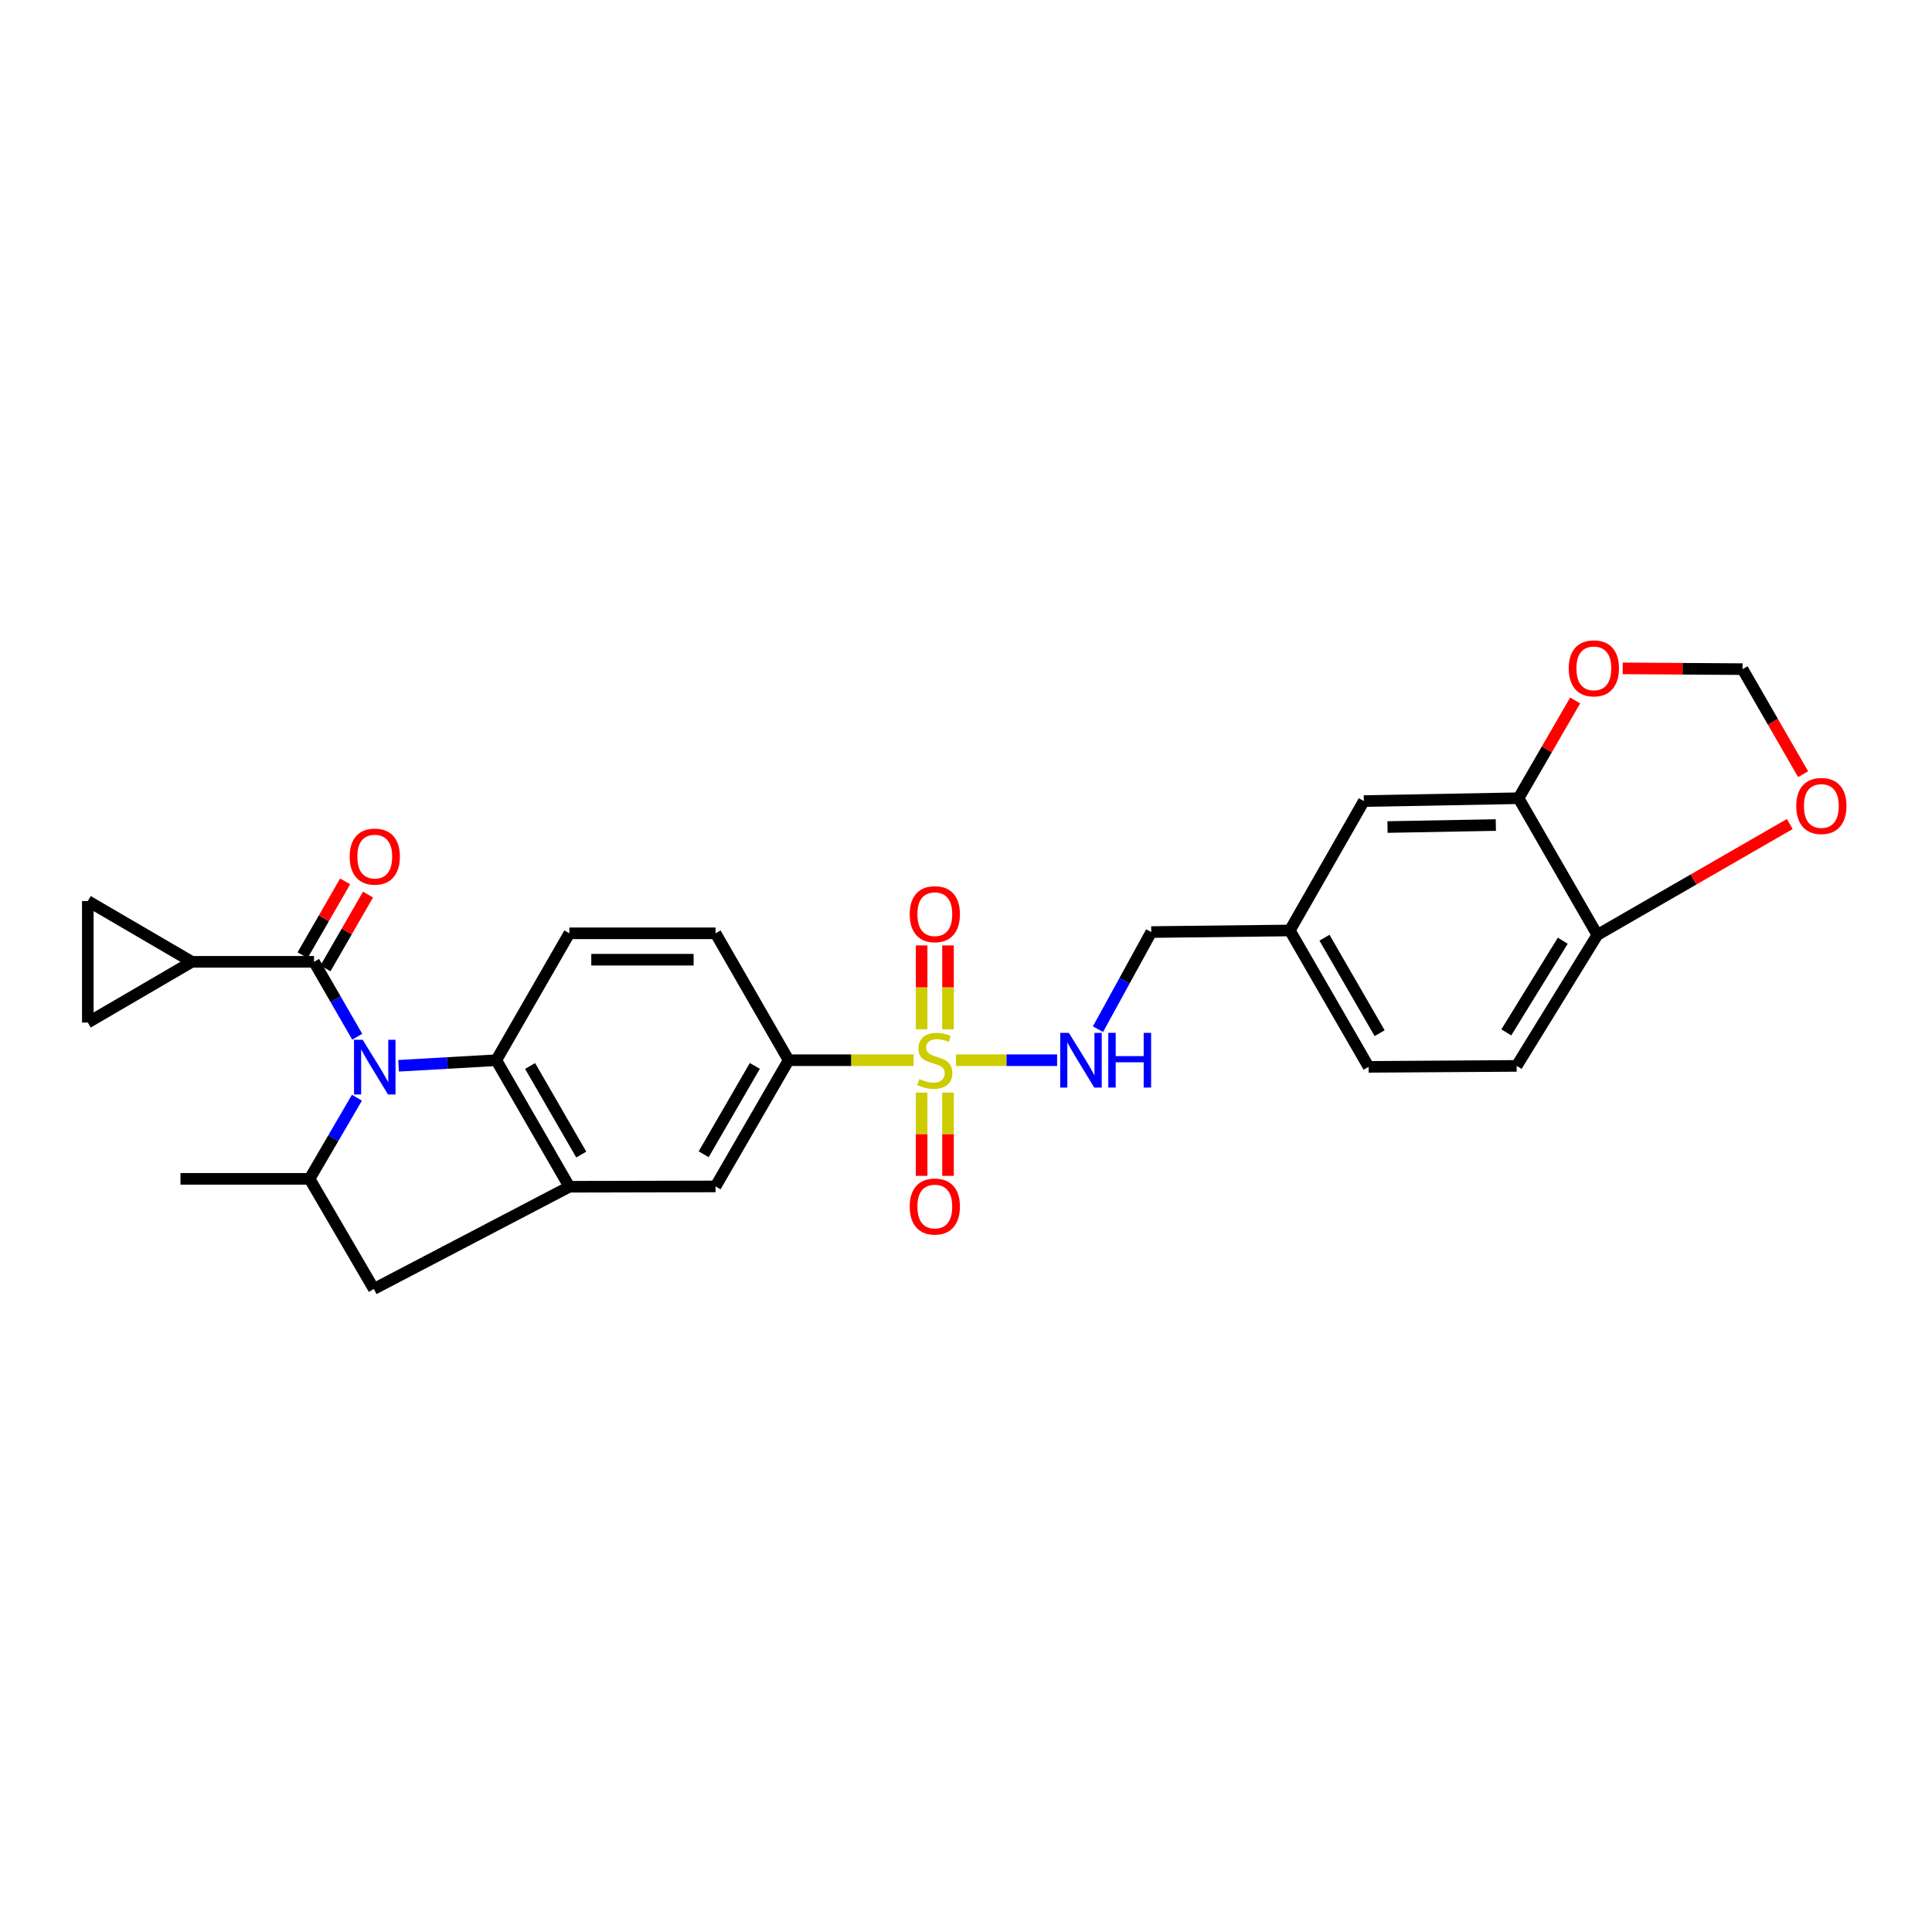 <?xml version='1.0' encoding='iso-8859-1'?>
<svg version='1.1' baseProfile='full'
              xmlns='http://www.w3.org/2000/svg'
                      xmlns:rdkit='http://www.rdkit.org/xml'
                      xmlns:xlink='http://www.w3.org/1999/xlink'
                  xml:space='preserve'
width='1000px' height='1000px' viewBox='0 0 1000 1000'>
<!-- END OF HEADER -->
<rect style='opacity:1.0;fill:#FFFFFF;stroke:none' width='1000' height='1000' x='0' y='0'> </rect>
<path class='bond-1' d='M 184.906,536.617 L 173.721,517.225' style='fill:none;fill-rule:evenodd;stroke:#0000FF;stroke-width:6px;stroke-linecap:butt;stroke-linejoin:miter;stroke-opacity:1' />
<path class='bond-1' d='M 173.721,517.225 L 162.536,497.833' style='fill:none;fill-rule:evenodd;stroke:#000000;stroke-width:6px;stroke-linecap:butt;stroke-linejoin:miter;stroke-opacity:1' />
<path class='bond-2' d='M 206.296,551.648 L 231.587,550.204' style='fill:none;fill-rule:evenodd;stroke:#0000FF;stroke-width:6px;stroke-linecap:butt;stroke-linejoin:miter;stroke-opacity:1' />
<path class='bond-2' d='M 231.587,550.204 L 256.878,548.761' style='fill:none;fill-rule:evenodd;stroke:#000000;stroke-width:6px;stroke-linecap:butt;stroke-linejoin:miter;stroke-opacity:1' />
<path class='bond-4' d='M 184.74,568.184 L 172.488,589.177' style='fill:none;fill-rule:evenodd;stroke:#0000FF;stroke-width:6px;stroke-linecap:butt;stroke-linejoin:miter;stroke-opacity:1' />
<path class='bond-4' d='M 172.488,589.177 L 160.236,610.17' style='fill:none;fill-rule:evenodd;stroke:#000000;stroke-width:6px;stroke-linecap:butt;stroke-linejoin:miter;stroke-opacity:1' />
<path class='bond-0' d='M 472.889,548.761 L 440.539,548.761' style='fill:none;fill-rule:evenodd;stroke:#CCCC00;stroke-width:6px;stroke-linecap:butt;stroke-linejoin:miter;stroke-opacity:1' />
<path class='bond-0' d='M 440.539,548.761 L 408.19,548.761' style='fill:none;fill-rule:evenodd;stroke:#000000;stroke-width:6px;stroke-linecap:butt;stroke-linejoin:miter;stroke-opacity:1' />
<path class='bond-7' d='M 494.832,548.761 L 520.992,548.761' style='fill:none;fill-rule:evenodd;stroke:#CCCC00;stroke-width:6px;stroke-linecap:butt;stroke-linejoin:miter;stroke-opacity:1' />
<path class='bond-7' d='M 520.992,548.761 L 547.152,548.761' style='fill:none;fill-rule:evenodd;stroke:#0000FF;stroke-width:6px;stroke-linecap:butt;stroke-linejoin:miter;stroke-opacity:1' />
<path class='bond-14' d='M 477.03,565.532 L 477.03,587.078' style='fill:none;fill-rule:evenodd;stroke:#CCCC00;stroke-width:6px;stroke-linecap:butt;stroke-linejoin:miter;stroke-opacity:1' />
<path class='bond-14' d='M 477.03,587.078 L 477.03,608.625' style='fill:none;fill-rule:evenodd;stroke:#FF0000;stroke-width:6px;stroke-linecap:butt;stroke-linejoin:miter;stroke-opacity:1' />
<path class='bond-14' d='M 490.692,565.532 L 490.692,587.078' style='fill:none;fill-rule:evenodd;stroke:#CCCC00;stroke-width:6px;stroke-linecap:butt;stroke-linejoin:miter;stroke-opacity:1' />
<path class='bond-14' d='M 490.692,587.078 L 490.692,608.625' style='fill:none;fill-rule:evenodd;stroke:#FF0000;stroke-width:6px;stroke-linecap:butt;stroke-linejoin:miter;stroke-opacity:1' />
<path class='bond-15' d='M 490.692,532.749 L 490.692,511.049' style='fill:none;fill-rule:evenodd;stroke:#CCCC00;stroke-width:6px;stroke-linecap:butt;stroke-linejoin:miter;stroke-opacity:1' />
<path class='bond-15' d='M 490.692,511.049 L 490.692,489.349' style='fill:none;fill-rule:evenodd;stroke:#FF0000;stroke-width:6px;stroke-linecap:butt;stroke-linejoin:miter;stroke-opacity:1' />
<path class='bond-15' d='M 477.03,532.749 L 477.03,511.049' style='fill:none;fill-rule:evenodd;stroke:#CCCC00;stroke-width:6px;stroke-linecap:butt;stroke-linejoin:miter;stroke-opacity:1' />
<path class='bond-15' d='M 477.03,511.049 L 477.03,489.349' style='fill:none;fill-rule:evenodd;stroke:#FF0000;stroke-width:6px;stroke-linecap:butt;stroke-linejoin:miter;stroke-opacity:1' />
<path class='bond-5' d='M 162.536,497.833 L 99.32,497.833' style='fill:none;fill-rule:evenodd;stroke:#000000;stroke-width:6px;stroke-linecap:butt;stroke-linejoin:miter;stroke-opacity:1' />
<path class='bond-18' d='M 168.454,501.245 L 179.468,482.141' style='fill:none;fill-rule:evenodd;stroke:#000000;stroke-width:6px;stroke-linecap:butt;stroke-linejoin:miter;stroke-opacity:1' />
<path class='bond-18' d='M 179.468,482.141 L 190.481,463.038' style='fill:none;fill-rule:evenodd;stroke:#FF0000;stroke-width:6px;stroke-linecap:butt;stroke-linejoin:miter;stroke-opacity:1' />
<path class='bond-18' d='M 156.618,494.421 L 167.632,475.317' style='fill:none;fill-rule:evenodd;stroke:#000000;stroke-width:6px;stroke-linecap:butt;stroke-linejoin:miter;stroke-opacity:1' />
<path class='bond-18' d='M 167.632,475.317 L 178.646,456.214' style='fill:none;fill-rule:evenodd;stroke:#FF0000;stroke-width:6px;stroke-linecap:butt;stroke-linejoin:miter;stroke-opacity:1' />
<path class='bond-3' d='M 256.878,548.761 L 294.698,614.261' style='fill:none;fill-rule:evenodd;stroke:#000000;stroke-width:6px;stroke-linecap:butt;stroke-linejoin:miter;stroke-opacity:1' />
<path class='bond-3' d='M 274.382,551.755 L 300.856,597.605' style='fill:none;fill-rule:evenodd;stroke:#000000;stroke-width:6px;stroke-linecap:butt;stroke-linejoin:miter;stroke-opacity:1' />
<path class='bond-13' d='M 256.878,548.761 L 294.698,483.078' style='fill:none;fill-rule:evenodd;stroke:#000000;stroke-width:6px;stroke-linecap:butt;stroke-linejoin:miter;stroke-opacity:1' />
<path class='bond-11' d='M 294.698,614.261 L 370.369,614.094' style='fill:none;fill-rule:evenodd;stroke:#000000;stroke-width:6px;stroke-linecap:butt;stroke-linejoin:miter;stroke-opacity:1' />
<path class='bond-28' d='M 294.698,614.261 L 193.495,667.163' style='fill:none;fill-rule:evenodd;stroke:#000000;stroke-width:6px;stroke-linecap:butt;stroke-linejoin:miter;stroke-opacity:1' />
<path class='bond-8' d='M 160.236,610.17 L 193.495,667.163' style='fill:none;fill-rule:evenodd;stroke:#000000;stroke-width:6px;stroke-linecap:butt;stroke-linejoin:miter;stroke-opacity:1' />
<path class='bond-27' d='M 160.236,610.17 L 93.415,610.17' style='fill:none;fill-rule:evenodd;stroke:#000000;stroke-width:6px;stroke-linecap:butt;stroke-linejoin:miter;stroke-opacity:1' />
<path class='bond-9' d='M 99.32,497.833 L 45.455,466.38' style='fill:none;fill-rule:evenodd;stroke:#000000;stroke-width:6px;stroke-linecap:butt;stroke-linejoin:miter;stroke-opacity:1' />
<path class='bond-10' d='M 99.32,497.833 L 45.455,529.262' style='fill:none;fill-rule:evenodd;stroke:#000000;stroke-width:6px;stroke-linecap:butt;stroke-linejoin:miter;stroke-opacity:1' />
<path class='bond-6' d='M 408.19,548.761 L 370.369,483.078' style='fill:none;fill-rule:evenodd;stroke:#000000;stroke-width:6px;stroke-linecap:butt;stroke-linejoin:miter;stroke-opacity:1' />
<path class='bond-29' d='M 408.19,548.761 L 370.369,614.094' style='fill:none;fill-rule:evenodd;stroke:#000000;stroke-width:6px;stroke-linecap:butt;stroke-linejoin:miter;stroke-opacity:1' />
<path class='bond-29' d='M 390.693,551.716 L 364.219,597.45' style='fill:none;fill-rule:evenodd;stroke:#000000;stroke-width:6px;stroke-linecap:butt;stroke-linejoin:miter;stroke-opacity:1' />
<path class='bond-24' d='M 568.311,532.71 L 582.095,507.571' style='fill:none;fill-rule:evenodd;stroke:#0000FF;stroke-width:6px;stroke-linecap:butt;stroke-linejoin:miter;stroke-opacity:1' />
<path class='bond-24' d='M 582.095,507.571 L 595.88,482.433' style='fill:none;fill-rule:evenodd;stroke:#000000;stroke-width:6px;stroke-linecap:butt;stroke-linejoin:miter;stroke-opacity:1' />
<path class='bond-30' d='M 45.455,466.38 L 45.455,529.262' style='fill:none;fill-rule:evenodd;stroke:#000000;stroke-width:6px;stroke-linecap:butt;stroke-linejoin:miter;stroke-opacity:1' />
<path class='bond-12' d='M 785.998,413.16 L 705.918,414.633' style='fill:none;fill-rule:evenodd;stroke:#000000;stroke-width:6px;stroke-linecap:butt;stroke-linejoin:miter;stroke-opacity:1' />
<path class='bond-12' d='M 774.237,427.04 L 718.181,428.071' style='fill:none;fill-rule:evenodd;stroke:#000000;stroke-width:6px;stroke-linecap:butt;stroke-linejoin:miter;stroke-opacity:1' />
<path class='bond-17' d='M 785.998,413.16 L 800.649,387.859' style='fill:none;fill-rule:evenodd;stroke:#000000;stroke-width:6px;stroke-linecap:butt;stroke-linejoin:miter;stroke-opacity:1' />
<path class='bond-17' d='M 800.649,387.859 L 815.3,362.558' style='fill:none;fill-rule:evenodd;stroke:#FF0000;stroke-width:6px;stroke-linecap:butt;stroke-linejoin:miter;stroke-opacity:1' />
<path class='bond-31' d='M 785.998,413.16 L 826.786,483.905' style='fill:none;fill-rule:evenodd;stroke:#000000;stroke-width:6px;stroke-linecap:butt;stroke-linejoin:miter;stroke-opacity:1' />
<path class='bond-21' d='M 294.698,483.078 L 370.369,483.078' style='fill:none;fill-rule:evenodd;stroke:#000000;stroke-width:6px;stroke-linecap:butt;stroke-linejoin:miter;stroke-opacity:1' />
<path class='bond-21' d='M 306.049,496.74 L 359.019,496.74' style='fill:none;fill-rule:evenodd;stroke:#000000;stroke-width:6px;stroke-linecap:butt;stroke-linejoin:miter;stroke-opacity:1' />
<path class='bond-16' d='M 826.786,483.905 L 785.019,551.706' style='fill:none;fill-rule:evenodd;stroke:#000000;stroke-width:6px;stroke-linecap:butt;stroke-linejoin:miter;stroke-opacity:1' />
<path class='bond-16' d='M 808.889,486.91 L 779.653,534.37' style='fill:none;fill-rule:evenodd;stroke:#000000;stroke-width:6px;stroke-linecap:butt;stroke-linejoin:miter;stroke-opacity:1' />
<path class='bond-19' d='M 826.786,483.905 L 876.585,455.208' style='fill:none;fill-rule:evenodd;stroke:#000000;stroke-width:6px;stroke-linecap:butt;stroke-linejoin:miter;stroke-opacity:1' />
<path class='bond-19' d='M 876.585,455.208 L 926.384,426.511' style='fill:none;fill-rule:evenodd;stroke:#FF0000;stroke-width:6px;stroke-linecap:butt;stroke-linejoin:miter;stroke-opacity:1' />
<path class='bond-20' d='M 839.897,345.949 L 870.919,346.148' style='fill:none;fill-rule:evenodd;stroke:#FF0000;stroke-width:6px;stroke-linecap:butt;stroke-linejoin:miter;stroke-opacity:1' />
<path class='bond-20' d='M 870.919,346.148 L 901.941,346.347' style='fill:none;fill-rule:evenodd;stroke:#000000;stroke-width:6px;stroke-linecap:butt;stroke-linejoin:miter;stroke-opacity:1' />
<path class='bond-32' d='M 933.296,400.73 L 917.619,373.538' style='fill:none;fill-rule:evenodd;stroke:#FF0000;stroke-width:6px;stroke-linecap:butt;stroke-linejoin:miter;stroke-opacity:1' />
<path class='bond-32' d='M 917.619,373.538 L 901.941,346.347' style='fill:none;fill-rule:evenodd;stroke:#000000;stroke-width:6px;stroke-linecap:butt;stroke-linejoin:miter;stroke-opacity:1' />
<path class='bond-22' d='M 705.918,414.633 L 667.604,481.606' style='fill:none;fill-rule:evenodd;stroke:#000000;stroke-width:6px;stroke-linecap:butt;stroke-linejoin:miter;stroke-opacity:1' />
<path class='bond-23' d='M 785.019,551.706 L 708.384,552.199' style='fill:none;fill-rule:evenodd;stroke:#000000;stroke-width:6px;stroke-linecap:butt;stroke-linejoin:miter;stroke-opacity:1' />
<path class='bond-25' d='M 595.88,482.433 L 667.604,481.606' style='fill:none;fill-rule:evenodd;stroke:#000000;stroke-width:6px;stroke-linecap:butt;stroke-linejoin:miter;stroke-opacity:1' />
<path class='bond-26' d='M 667.604,481.606 L 708.384,552.199' style='fill:none;fill-rule:evenodd;stroke:#000000;stroke-width:6px;stroke-linecap:butt;stroke-linejoin:miter;stroke-opacity:1' />
<path class='bond-26' d='M 685.551,485.361 L 714.097,534.776' style='fill:none;fill-rule:evenodd;stroke:#000000;stroke-width:6px;stroke-linecap:butt;stroke-linejoin:miter;stroke-opacity:1' />
<path  class='atom-0' d='M 187.721 538.191
L 197.001 553.191
Q 197.921 554.671, 199.401 557.351
Q 200.881 560.031, 200.961 560.191
L 200.961 538.191
L 204.721 538.191
L 204.721 566.511
L 200.841 566.511
L 190.881 550.111
Q 189.721 548.191, 188.481 545.991
Q 187.281 543.791, 186.921 543.111
L 186.921 566.511
L 183.241 566.511
L 183.241 538.191
L 187.721 538.191
' fill='#0000FF'/>
<path  class='atom-1' d='M 475.861 558.481
Q 476.181 558.601, 477.501 559.161
Q 478.821 559.721, 480.261 560.081
Q 481.741 560.401, 483.181 560.401
Q 485.861 560.401, 487.421 559.121
Q 488.981 557.801, 488.981 555.521
Q 488.981 553.961, 488.181 553.001
Q 487.421 552.041, 486.221 551.521
Q 485.021 551.001, 483.021 550.401
Q 480.501 549.641, 478.981 548.921
Q 477.501 548.201, 476.421 546.681
Q 475.381 545.161, 475.381 542.601
Q 475.381 539.041, 477.781 536.841
Q 480.221 534.641, 485.021 534.641
Q 488.301 534.641, 492.021 536.201
L 491.101 539.281
Q 487.701 537.881, 485.141 537.881
Q 482.381 537.881, 480.861 539.041
Q 479.341 540.161, 479.381 542.121
Q 479.381 543.641, 480.141 544.561
Q 480.941 545.481, 482.061 546.001
Q 483.221 546.521, 485.141 547.121
Q 487.701 547.921, 489.221 548.721
Q 490.741 549.521, 491.821 551.161
Q 492.941 552.761, 492.941 555.521
Q 492.941 559.441, 490.301 561.561
Q 487.701 563.641, 483.341 563.641
Q 480.821 563.641, 478.901 563.081
Q 477.021 562.561, 474.781 561.641
L 475.861 558.481
' fill='#CCCC00'/>
<path  class='atom-8' d='M 553.249 534.601
L 562.529 549.601
Q 563.449 551.081, 564.929 553.761
Q 566.409 556.441, 566.489 556.601
L 566.489 534.601
L 570.249 534.601
L 570.249 562.921
L 566.369 562.921
L 556.409 546.521
Q 555.249 544.601, 554.009 542.401
Q 552.809 540.201, 552.449 539.521
L 552.449 562.921
L 548.769 562.921
L 548.769 534.601
L 553.249 534.601
' fill='#0000FF'/>
<path  class='atom-8' d='M 573.649 534.601
L 577.489 534.601
L 577.489 546.641
L 591.969 546.641
L 591.969 534.601
L 595.809 534.601
L 595.809 562.921
L 591.969 562.921
L 591.969 549.841
L 577.489 549.841
L 577.489 562.921
L 573.649 562.921
L 573.649 534.601
' fill='#0000FF'/>
<path  class='atom-15' d='M 470.861 624.497
Q 470.861 617.697, 474.221 613.897
Q 477.581 610.097, 483.861 610.097
Q 490.141 610.097, 493.501 613.897
Q 496.861 617.697, 496.861 624.497
Q 496.861 631.377, 493.461 635.297
Q 490.061 639.177, 483.861 639.177
Q 477.621 639.177, 474.221 635.297
Q 470.861 631.417, 470.861 624.497
M 483.861 635.977
Q 488.181 635.977, 490.501 633.097
Q 492.861 630.177, 492.861 624.497
Q 492.861 618.937, 490.501 616.137
Q 488.181 613.297, 483.861 613.297
Q 479.541 613.297, 477.181 616.097
Q 474.861 618.897, 474.861 624.497
Q 474.861 630.217, 477.181 633.097
Q 479.541 635.977, 483.861 635.977
' fill='#FF0000'/>
<path  class='atom-16' d='M 470.861 473.177
Q 470.861 466.377, 474.221 462.577
Q 477.581 458.777, 483.861 458.777
Q 490.141 458.777, 493.501 462.577
Q 496.861 466.377, 496.861 473.177
Q 496.861 480.057, 493.461 483.977
Q 490.061 487.857, 483.861 487.857
Q 477.621 487.857, 474.221 483.977
Q 470.861 480.097, 470.861 473.177
M 483.861 484.657
Q 488.181 484.657, 490.501 481.777
Q 492.861 478.857, 492.861 473.177
Q 492.861 467.617, 490.501 464.817
Q 488.181 461.977, 483.861 461.977
Q 479.541 461.977, 477.181 464.777
Q 474.861 467.577, 474.861 473.177
Q 474.861 478.897, 477.181 481.777
Q 479.541 484.657, 483.861 484.657
' fill='#FF0000'/>
<path  class='atom-18' d='M 811.972 345.933
Q 811.972 339.133, 815.332 335.333
Q 818.692 331.533, 824.972 331.533
Q 831.252 331.533, 834.612 335.333
Q 837.972 339.133, 837.972 345.933
Q 837.972 352.813, 834.572 356.733
Q 831.172 360.613, 824.972 360.613
Q 818.732 360.613, 815.332 356.733
Q 811.972 352.853, 811.972 345.933
M 824.972 357.413
Q 829.292 357.413, 831.612 354.533
Q 833.972 351.613, 833.972 345.933
Q 833.972 340.373, 831.612 337.573
Q 829.292 334.733, 824.972 334.733
Q 820.652 334.733, 818.292 337.533
Q 815.972 340.333, 815.972 345.933
Q 815.972 351.653, 818.292 354.533
Q 820.652 357.413, 824.972 357.413
' fill='#FF0000'/>
<path  class='atom-19' d='M 180.981 443.372
Q 180.981 436.572, 184.341 432.772
Q 187.701 428.972, 193.981 428.972
Q 200.261 428.972, 203.621 432.772
Q 206.981 436.572, 206.981 443.372
Q 206.981 450.252, 203.581 454.172
Q 200.181 458.052, 193.981 458.052
Q 187.741 458.052, 184.341 454.172
Q 180.981 450.292, 180.981 443.372
M 193.981 454.852
Q 198.301 454.852, 200.621 451.972
Q 202.981 449.052, 202.981 443.372
Q 202.981 437.812, 200.621 435.012
Q 198.301 432.172, 193.981 432.172
Q 189.661 432.172, 187.301 434.972
Q 184.981 437.772, 184.981 443.372
Q 184.981 449.092, 187.301 451.972
Q 189.661 454.852, 193.981 454.852
' fill='#FF0000'/>
<path  class='atom-20' d='M 929.729 417.172
Q 929.729 410.372, 933.089 406.572
Q 936.449 402.772, 942.729 402.772
Q 949.009 402.772, 952.369 406.572
Q 955.729 410.372, 955.729 417.172
Q 955.729 424.052, 952.329 427.972
Q 948.929 431.852, 942.729 431.852
Q 936.489 431.852, 933.089 427.972
Q 929.729 424.092, 929.729 417.172
M 942.729 428.652
Q 947.049 428.652, 949.369 425.772
Q 951.729 422.852, 951.729 417.172
Q 951.729 411.612, 949.369 408.812
Q 947.049 405.972, 942.729 405.972
Q 938.409 405.972, 936.049 408.772
Q 933.729 411.572, 933.729 417.172
Q 933.729 422.892, 936.049 425.772
Q 938.409 428.652, 942.729 428.652
' fill='#FF0000'/>
</svg>
